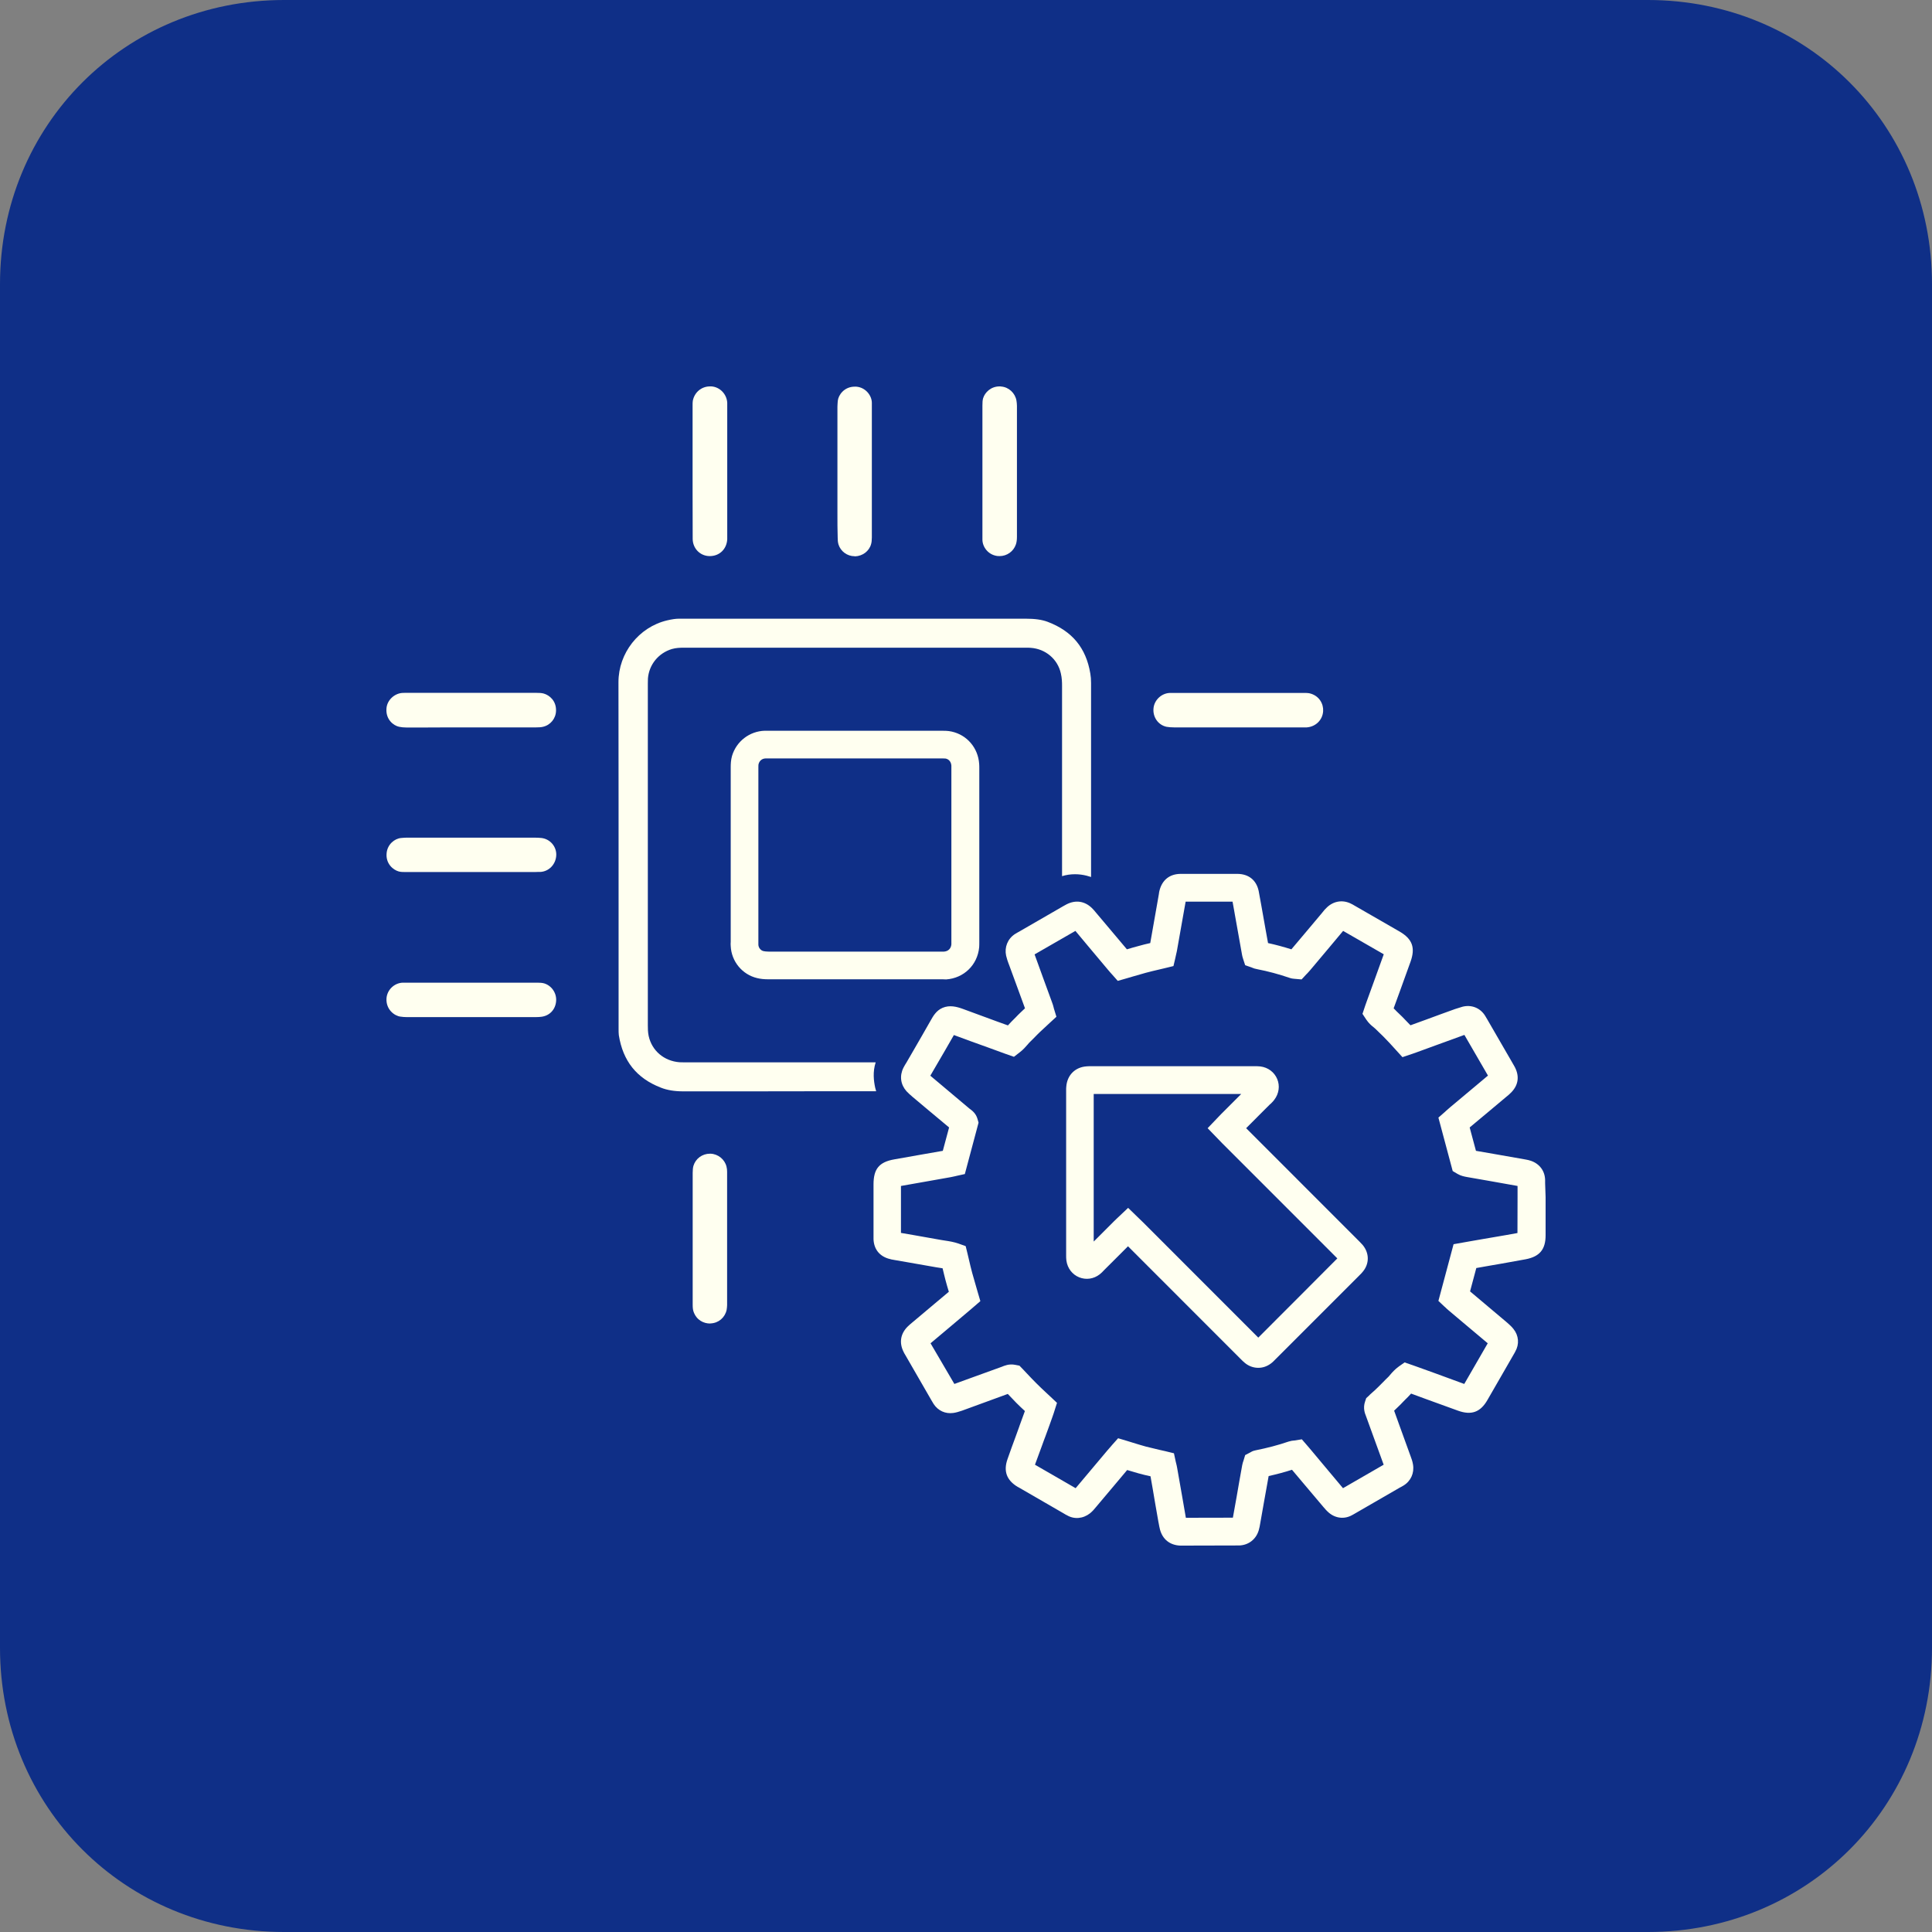<svg width="60" height="60" viewBox="0 0 60 60" fill="none" xmlns="http://www.w3.org/2000/svg">
<rect x="0" y="0" width="60" height="60" fill="#808080" stroke="none"/>
<path d="M8.824 0H51.176C56.118 0 60 3.882 60 8.824V51.176C60 56.118 56.118 60 51.176 60H8.824C3.882 60 0 56.118 0 51.176V8.824C0 3.882 3.882 0 8.824 0Z" fill="#0F2F87"/>
<path d="M47.985 36.745V36.726C47.985 36.7 47.985 36.67 47.985 36.644C47.978 36.364 47.813 36.143 47.544 36.05C47.492 36.031 47.436 36.02 47.376 36.009C47.044 35.949 46.707 35.889 46.375 35.833L45.837 35.74L45.642 35.014C45.84 34.85 46.035 34.685 46.233 34.521C46.416 34.368 46.603 34.211 46.786 34.057L46.804 34.043C46.845 34.009 46.894 33.968 46.946 33.912C47.156 33.688 47.189 33.422 47.047 33.145C47.029 33.112 47.014 33.082 46.999 33.059C46.995 33.052 46.987 33.044 46.984 33.033L46.184 31.65L46.173 31.632C46.158 31.605 46.139 31.572 46.117 31.538C45.964 31.299 45.695 31.194 45.418 31.265C45.336 31.288 45.257 31.314 45.19 31.336C44.895 31.441 44.604 31.549 44.308 31.658L43.804 31.841C43.793 31.83 43.782 31.819 43.77 31.807C43.711 31.744 43.632 31.662 43.55 31.579C43.509 31.538 43.468 31.501 43.43 31.463C43.393 31.43 43.356 31.392 43.322 31.355C43.307 31.34 43.292 31.329 43.281 31.314C43.344 31.142 43.404 30.974 43.468 30.802C43.58 30.491 43.692 30.181 43.804 29.871C43.961 29.434 43.864 29.161 43.464 28.929C43.128 28.735 42.791 28.54 42.451 28.346L42.048 28.114C42.022 28.099 41.999 28.084 41.973 28.073C41.715 27.935 41.424 27.976 41.211 28.178C41.155 28.23 41.11 28.282 41.073 28.331L41.058 28.35C40.908 28.529 40.755 28.709 40.606 28.888C40.437 29.086 40.273 29.284 40.105 29.482C39.858 29.404 39.619 29.34 39.38 29.288C39.354 29.15 39.331 29.011 39.305 28.873C39.268 28.671 39.234 28.466 39.197 28.264C39.189 28.215 39.178 28.166 39.171 28.118C39.145 27.972 39.118 27.819 39.089 27.669C39.018 27.333 38.778 27.142 38.431 27.139C37.855 27.139 37.261 27.139 36.671 27.139C36.324 27.139 36.088 27.329 36.006 27.669C35.998 27.707 35.991 27.74 35.991 27.759L35.946 28.017C35.871 28.439 35.797 28.862 35.722 29.288C35.602 29.314 35.483 29.344 35.363 29.378C35.24 29.411 35.117 29.445 34.997 29.482C34.818 29.269 34.638 29.056 34.459 28.843L34.033 28.338L34.018 28.32C33.988 28.286 33.955 28.241 33.91 28.2C33.686 27.983 33.405 27.942 33.125 28.084C33.095 28.099 33.065 28.118 33.043 28.129L33.028 28.137C32.561 28.406 32.098 28.675 31.631 28.944L31.616 28.951C31.586 28.97 31.552 28.989 31.515 29.011C31.291 29.161 31.19 29.419 31.246 29.68C31.268 29.774 31.298 29.86 31.324 29.931L31.328 29.938C31.421 30.192 31.515 30.447 31.608 30.701C31.683 30.906 31.758 31.108 31.832 31.314C31.791 31.351 31.75 31.392 31.709 31.43C31.649 31.486 31.59 31.546 31.537 31.602C31.496 31.643 31.455 31.684 31.414 31.725C31.373 31.766 31.335 31.807 31.302 31.845C31.19 31.804 31.081 31.766 30.969 31.725C30.622 31.598 30.263 31.467 29.912 31.336C29.71 31.262 29.493 31.206 29.273 31.299C29.075 31.385 28.981 31.553 28.899 31.699C28.724 32.009 28.544 32.319 28.369 32.622C28.294 32.753 28.215 32.884 28.141 33.015C28.133 33.026 28.13 33.033 28.122 33.044C28.103 33.078 28.077 33.119 28.055 33.164C27.931 33.415 27.969 33.684 28.152 33.889C28.212 33.953 28.271 34.005 28.32 34.046L28.328 34.054C28.499 34.196 28.668 34.338 28.84 34.484C29.052 34.659 29.262 34.839 29.475 35.014L29.28 35.74C29.052 35.781 28.828 35.818 28.6 35.859C28.324 35.908 28.051 35.956 27.775 36.005C27.304 36.087 27.128 36.3 27.128 36.782C27.128 37.194 27.128 37.601 27.128 38.008V38.386C27.128 38.42 27.128 38.453 27.128 38.483C27.139 38.782 27.3 38.995 27.58 39.085C27.651 39.108 27.722 39.122 27.778 39.13C27.928 39.156 28.077 39.182 28.227 39.208C28.507 39.257 28.798 39.306 29.082 39.358C29.131 39.365 29.18 39.373 29.224 39.38C29.239 39.384 29.258 39.384 29.273 39.388C29.303 39.507 29.329 39.631 29.363 39.754C29.396 39.877 29.43 39.997 29.467 40.117L29 40.509C28.783 40.692 28.567 40.876 28.346 41.059L28.324 41.077C28.279 41.115 28.23 41.156 28.182 41.204C27.961 41.429 27.92 41.709 28.066 41.993C28.077 42.016 28.088 42.038 28.103 42.06L28.925 43.485C28.948 43.522 28.97 43.559 28.996 43.604C29.135 43.813 29.359 43.914 29.602 43.881C29.688 43.87 29.777 43.843 29.875 43.81C30.099 43.727 30.327 43.645 30.551 43.563C30.801 43.473 31.048 43.38 31.298 43.29C31.384 43.38 31.47 43.473 31.563 43.567C31.649 43.653 31.739 43.739 31.829 43.821C31.773 43.974 31.716 44.127 31.66 44.285L31.657 44.296C31.619 44.4 31.582 44.501 31.545 44.606C31.459 44.838 31.373 45.073 31.291 45.309C31.156 45.686 31.261 45.97 31.604 46.176C31.616 46.183 31.623 46.187 31.634 46.191L33.024 46.995C33.039 47.006 33.058 47.013 33.073 47.024C33.092 47.036 33.11 47.047 33.129 47.054C33.361 47.193 33.637 47.166 33.854 46.995C33.932 46.931 33.988 46.864 34.033 46.808C34.227 46.576 34.422 46.344 34.616 46.116C34.747 45.963 34.874 45.806 35.005 45.653C35.12 45.686 35.24 45.724 35.36 45.757C35.483 45.791 35.606 45.821 35.73 45.847C35.778 46.12 35.827 46.393 35.871 46.666L35.976 47.267L35.984 47.305C35.995 47.365 36.006 47.432 36.025 47.503C36.107 47.806 36.331 47.985 36.649 48C36.671 48 36.694 48 36.716 48C36.727 48 36.735 48 36.746 48L38.379 47.996H38.39C38.423 47.996 38.453 47.996 38.487 47.996C38.778 47.985 39.01 47.802 39.092 47.522C39.115 47.447 39.126 47.376 39.137 47.312L39.253 46.654C39.301 46.382 39.35 46.112 39.399 45.84C39.653 45.783 39.892 45.72 40.124 45.645L40.445 46.026C40.662 46.284 40.878 46.542 41.095 46.796C41.14 46.849 41.196 46.916 41.271 46.98C41.484 47.159 41.76 47.185 41.995 47.051C42.011 47.043 42.022 47.036 42.037 47.028C42.055 47.017 42.07 47.009 42.089 46.998L43.486 46.191L43.509 46.18C43.535 46.165 43.561 46.15 43.587 46.135C43.815 45.996 43.927 45.746 43.882 45.481C43.867 45.383 43.834 45.297 43.811 45.234C43.699 44.92 43.584 44.606 43.468 44.288L43.296 43.81C43.333 43.772 43.374 43.735 43.412 43.698C43.471 43.642 43.528 43.586 43.58 43.529C43.625 43.485 43.669 43.436 43.718 43.391C43.755 43.354 43.789 43.316 43.823 43.279C43.983 43.339 44.144 43.395 44.301 43.455C44.626 43.574 44.955 43.694 45.28 43.81C45.695 43.959 45.975 43.858 46.192 43.481C46.401 43.114 46.614 42.752 46.823 42.386L47.006 42.068C47.017 42.049 47.025 42.034 47.036 42.016C47.044 42.001 47.051 41.989 47.058 41.974C47.189 41.746 47.167 41.477 47.002 41.272C46.939 41.19 46.864 41.13 46.804 41.074C46.569 40.876 46.334 40.677 46.098 40.479C45.949 40.356 45.803 40.233 45.654 40.105L45.848 39.38C45.986 39.354 46.128 39.332 46.266 39.306C46.382 39.287 46.498 39.264 46.614 39.246C46.864 39.201 47.126 39.156 47.38 39.108C47.813 39.025 48 38.805 48 38.364C48 37.967 48 37.575 48 37.179L47.985 36.745ZM47.126 38.293C46.901 38.334 46.674 38.375 46.449 38.412C46.334 38.431 46.218 38.453 46.098 38.472C45.941 38.498 45.784 38.528 45.627 38.554L45.142 38.64L44.671 40.401L44.858 40.577C44.865 40.584 44.873 40.591 44.884 40.599C44.91 40.625 44.944 40.659 44.985 40.692C45.164 40.846 45.347 40.995 45.526 41.148C45.751 41.339 45.979 41.526 46.203 41.717L46.061 41.963C45.867 42.303 45.669 42.64 45.474 42.98C45.175 42.872 44.876 42.763 44.577 42.651C44.398 42.584 44.219 42.52 44.039 42.457C43.991 42.438 43.942 42.423 43.89 42.404L43.621 42.311L43.441 42.438C43.322 42.524 43.24 42.617 43.172 42.696C43.146 42.73 43.12 42.759 43.098 42.778C43.049 42.827 42.997 42.875 42.948 42.928C42.896 42.98 42.844 43.032 42.795 43.081C42.732 43.144 42.661 43.208 42.593 43.268C42.563 43.294 42.534 43.32 42.507 43.35L42.429 43.421L42.395 43.522C42.321 43.731 42.392 43.903 42.418 43.967L42.642 44.584C42.75 44.886 42.859 45.185 42.971 45.488L41.708 46.217C41.499 45.97 41.293 45.724 41.088 45.477L40.71 45.025C40.684 44.991 40.654 44.957 40.624 44.924L40.43 44.699L40.194 44.737C40.191 44.737 40.183 44.737 40.18 44.737C40.142 44.74 40.083 44.748 40.015 44.77C39.698 44.879 39.358 44.968 38.984 45.043C38.906 45.058 38.849 45.092 38.827 45.107L38.67 45.189L38.618 45.361L38.614 45.372C38.603 45.402 38.588 45.447 38.577 45.507C38.517 45.84 38.457 46.172 38.401 46.505L38.289 47.129V47.133L36.828 47.136L36.72 46.512C36.667 46.206 36.611 45.903 36.559 45.596C36.551 45.544 36.54 45.499 36.529 45.455C36.525 45.436 36.522 45.417 36.514 45.395L36.458 45.133L36.197 45.069C36.133 45.054 36.066 45.04 36.002 45.025C35.856 44.991 35.718 44.957 35.584 44.924C35.453 44.886 35.319 44.849 35.18 44.804C35.117 44.785 35.053 44.767 34.986 44.744L34.724 44.666L34.541 44.871C34.526 44.89 34.511 44.905 34.496 44.924C34.463 44.961 34.425 45.002 34.392 45.043C34.246 45.215 34.104 45.387 33.958 45.559C33.775 45.78 33.589 45.996 33.405 46.217L32.142 45.488C32.214 45.29 32.288 45.092 32.359 44.898C32.397 44.793 32.434 44.688 32.475 44.584L32.479 44.572C32.55 44.378 32.621 44.187 32.688 43.993C32.703 43.952 32.714 43.911 32.729 43.873C32.733 43.858 32.74 43.84 32.744 43.825L32.826 43.567L32.628 43.38C32.58 43.335 32.531 43.29 32.483 43.245C32.374 43.144 32.277 43.051 32.18 42.954C32.083 42.857 31.982 42.752 31.888 42.651C31.844 42.602 31.799 42.558 31.758 42.513L31.66 42.412L31.526 42.386C31.335 42.348 31.186 42.416 31.115 42.445C31.108 42.449 31.1 42.453 31.093 42.453C30.816 42.554 30.543 42.651 30.267 42.752C30.058 42.83 29.848 42.905 29.639 42.98L28.899 41.717C29.116 41.533 29.333 41.35 29.553 41.167L30.08 40.722C30.114 40.692 30.151 40.662 30.185 40.633L30.446 40.408L30.368 40.143C30.349 40.079 30.33 40.016 30.312 39.949C30.27 39.806 30.229 39.668 30.192 39.53C30.155 39.395 30.125 39.261 30.091 39.119C30.076 39.055 30.061 38.992 30.046 38.928L29.99 38.7L29.77 38.621C29.62 38.569 29.478 38.547 29.351 38.528C29.31 38.521 29.273 38.517 29.232 38.509C28.944 38.457 28.653 38.408 28.369 38.356C28.238 38.334 28.111 38.311 27.98 38.289V38.001C27.98 37.612 27.98 37.22 27.98 36.831C28.234 36.786 28.485 36.741 28.739 36.697C29 36.652 29.262 36.603 29.523 36.558C29.576 36.547 29.624 36.536 29.665 36.528C29.68 36.525 29.695 36.521 29.71 36.517L29.964 36.461L30.39 34.865L30.357 34.749C30.308 34.573 30.181 34.484 30.121 34.439C30.117 34.435 30.11 34.431 30.106 34.428C29.863 34.226 29.62 34.02 29.381 33.818C29.217 33.68 29.056 33.545 28.892 33.407C28.963 33.288 29.03 33.168 29.101 33.048C29.273 32.753 29.452 32.447 29.624 32.144C29.972 32.275 30.327 32.402 30.67 32.525C30.809 32.577 30.951 32.626 31.089 32.678C31.13 32.693 31.171 32.708 31.212 32.723L31.489 32.82L31.672 32.678C31.776 32.6 31.851 32.51 31.918 32.435C31.948 32.398 31.978 32.364 32.008 32.338C32.053 32.293 32.094 32.252 32.139 32.207C32.195 32.151 32.243 32.099 32.296 32.05C32.363 31.987 32.434 31.919 32.509 31.852C32.542 31.822 32.576 31.789 32.609 31.759L32.808 31.576L32.729 31.318C32.725 31.303 32.722 31.288 32.718 31.273C32.707 31.232 32.696 31.191 32.677 31.142C32.587 30.895 32.497 30.652 32.408 30.406C32.314 30.151 32.221 29.897 32.131 29.643V29.639C32.553 29.396 32.976 29.153 33.398 28.91L33.801 29.393C34.003 29.632 34.201 29.871 34.403 30.11C34.433 30.144 34.463 30.178 34.493 30.215C34.504 30.23 34.519 30.245 34.534 30.26L34.713 30.462L34.975 30.387C35.038 30.368 35.102 30.349 35.165 30.331C35.311 30.29 35.446 30.249 35.584 30.211C35.718 30.174 35.853 30.144 35.995 30.11C36.058 30.095 36.122 30.08 36.185 30.065L36.443 30.002L36.503 29.744C36.507 29.725 36.51 29.707 36.514 29.692C36.525 29.647 36.537 29.598 36.548 29.542C36.63 29.086 36.708 28.626 36.791 28.17L36.821 28.002C37.31 28.002 37.8 28.002 38.278 28.002C38.293 28.088 38.308 28.178 38.326 28.267C38.334 28.316 38.345 28.368 38.352 28.417C38.39 28.619 38.423 28.821 38.461 29.026C38.498 29.236 38.536 29.445 38.573 29.654C38.58 29.699 38.592 29.733 38.599 29.755C38.599 29.759 38.603 29.763 38.603 29.77L38.67 29.976L38.876 30.047C38.879 30.047 38.887 30.05 38.891 30.054C38.924 30.069 38.977 30.088 39.044 30.099C39.376 30.163 39.709 30.252 40.06 30.372C40.124 30.394 40.176 30.394 40.202 30.398L40.422 30.417L40.568 30.26C40.576 30.249 40.587 30.241 40.598 30.23C40.624 30.2 40.662 30.163 40.695 30.122C40.886 29.893 41.08 29.666 41.271 29.437C41.416 29.262 41.566 29.086 41.712 28.91L42.025 29.09C42.343 29.273 42.657 29.456 42.974 29.636C42.87 29.923 42.765 30.215 42.661 30.503C42.59 30.697 42.519 30.895 42.448 31.09C42.433 31.134 42.414 31.179 42.399 31.228L42.313 31.486L42.429 31.662C42.504 31.774 42.593 31.852 42.661 31.904C42.683 31.923 42.702 31.942 42.717 31.953C42.758 31.994 42.799 32.035 42.84 32.073C42.877 32.106 42.911 32.14 42.948 32.177C43.023 32.252 43.094 32.327 43.15 32.387C43.199 32.439 43.247 32.491 43.296 32.547L43.554 32.831L43.875 32.723C43.92 32.708 43.961 32.693 44.002 32.678L44.604 32.458C44.895 32.353 45.187 32.245 45.478 32.14L46.21 33.403C46.035 33.553 45.855 33.702 45.68 33.848C45.467 34.028 45.25 34.207 45.037 34.386C44.996 34.42 44.955 34.458 44.917 34.491C44.903 34.506 44.888 34.517 44.873 34.532L44.671 34.708L45.115 36.368L45.265 36.457C45.373 36.521 45.482 36.539 45.56 36.554L46.225 36.67C46.528 36.723 46.827 36.775 47.129 36.831V37.19C47.126 37.56 47.126 37.926 47.126 38.293Z" fill="#FFFFF0"/>
<path d="M42.321 38.666C42.279 38.618 42.238 38.577 42.209 38.547C42.201 38.539 42.19 38.528 42.182 38.521L41.181 37.519C40.355 36.693 39.529 35.867 38.7 35.037C38.827 34.91 38.95 34.786 39.077 34.659L39.436 34.3C39.444 34.293 39.451 34.285 39.459 34.282C39.488 34.252 39.533 34.211 39.574 34.155C39.72 33.964 39.754 33.721 39.664 33.508C39.574 33.295 39.38 33.149 39.141 33.119C39.074 33.112 39.018 33.112 38.973 33.112C38.962 33.112 38.954 33.112 38.943 33.112C37.261 33.112 35.584 33.112 33.906 33.112H33.876C33.839 33.112 33.798 33.112 33.753 33.116C33.391 33.138 33.14 33.388 33.114 33.751C33.11 33.785 33.11 33.818 33.11 33.841V33.852C33.11 35.564 33.11 37.272 33.11 38.98V38.999C33.11 39.036 33.11 39.089 33.118 39.149C33.151 39.388 33.301 39.582 33.514 39.668C33.727 39.754 33.966 39.721 34.153 39.575C34.205 39.534 34.246 39.492 34.276 39.459C34.283 39.451 34.291 39.444 34.298 39.436L34.65 39.085C34.777 38.958 34.904 38.831 35.031 38.704C35.827 39.5 36.626 40.3 37.422 41.096L38.509 42.184C38.517 42.191 38.528 42.203 38.536 42.21C38.566 42.244 38.607 42.281 38.655 42.322C38.778 42.427 38.928 42.479 39.077 42.479C39.216 42.479 39.35 42.434 39.47 42.344C39.526 42.303 39.567 42.258 39.6 42.225L39.619 42.206C40.482 41.343 41.345 40.483 42.205 39.62L42.223 39.601C42.253 39.575 42.287 39.537 42.321 39.496C42.53 39.249 42.53 38.921 42.321 38.666ZM39.077 41.541L38.031 40.494C37.187 39.65 36.339 38.801 35.494 37.956C35.457 37.919 35.423 37.885 35.382 37.848L35.035 37.511L34.687 37.84C34.653 37.874 34.62 37.904 34.59 37.934C34.407 38.117 34.224 38.3 34.041 38.483L33.966 38.558C33.966 37.029 33.966 35.504 33.966 33.975C35.494 33.975 37.019 33.975 38.547 33.975L38.468 34.054C38.289 34.233 38.106 34.416 37.926 34.596C37.897 34.626 37.867 34.659 37.833 34.693L37.504 35.037L37.841 35.385C37.878 35.422 37.912 35.459 37.949 35.497C38.823 36.371 39.698 37.246 40.576 38.124L41.532 39.081C40.714 39.904 39.896 40.722 39.077 41.541Z" fill="#FFFFF0"/>
<path d="M29.28 30.413C29.269 30.413 29.262 30.413 29.25 30.413H28.559C26.994 30.413 25.432 30.413 23.866 30.413C23.732 30.413 23.62 30.402 23.515 30.376C23.052 30.267 22.715 29.86 22.693 29.381C22.689 29.333 22.689 29.292 22.693 29.25V23.838C22.693 23.726 22.697 23.606 22.734 23.475C22.869 23.023 23.276 22.709 23.747 22.694C23.78 22.694 23.814 22.694 23.848 22.694H24.655C26.183 22.694 27.711 22.694 29.239 22.694H29.247C29.333 22.694 29.441 22.694 29.557 22.72C30.031 22.825 30.375 23.225 30.409 23.722C30.413 23.771 30.413 23.816 30.413 23.853V23.883C30.413 25.666 30.413 27.449 30.413 29.236V29.262C30.413 29.307 30.413 29.359 30.409 29.419C30.357 29.968 29.934 30.379 29.381 30.417C29.34 30.413 29.31 30.413 29.28 30.413ZM29.258 29.553C29.28 29.553 29.299 29.553 29.314 29.553C29.445 29.546 29.534 29.46 29.546 29.329C29.546 29.314 29.546 29.288 29.546 29.262V29.228C29.546 27.445 29.546 25.662 29.546 23.879V23.842C29.546 23.816 29.546 23.793 29.546 23.778C29.538 23.662 29.471 23.58 29.37 23.558C29.344 23.554 29.292 23.554 29.243 23.554H29.235C27.707 23.554 26.179 23.554 24.651 23.554H23.84C23.818 23.554 23.795 23.554 23.773 23.554C23.668 23.558 23.59 23.621 23.56 23.722C23.552 23.745 23.552 23.801 23.552 23.838V29.258C23.552 29.288 23.552 29.318 23.552 29.34C23.556 29.434 23.627 29.52 23.713 29.538C23.75 29.546 23.803 29.553 23.87 29.553C25.436 29.553 26.997 29.553 28.563 29.553H29.258Z" fill="#FFFFF0"/>
<path d="M21.221 33.893C20.948 33.893 20.72 33.856 20.522 33.777C19.771 33.486 19.345 32.951 19.218 32.147C19.211 32.091 19.211 32.024 19.211 31.953V31.927C19.211 30.835 19.211 29.748 19.211 28.656C19.211 26.208 19.211 23.674 19.207 21.184C19.207 20.283 19.838 19.476 20.716 19.267C20.862 19.233 20.982 19.214 21.09 19.214C21.09 19.214 21.236 19.214 21.269 19.214H25.436C27.573 19.214 29.71 19.214 31.847 19.214C32.142 19.214 32.355 19.244 32.535 19.311C33.297 19.599 33.73 20.122 33.861 20.919C33.876 21.005 33.884 21.098 33.884 21.21C33.884 22.945 33.884 24.675 33.884 26.41V27.236C33.835 27.221 33.79 27.206 33.745 27.195C33.626 27.165 33.506 27.15 33.387 27.15C33.248 27.15 33.114 27.169 32.983 27.21V26.294C32.983 24.631 32.983 22.967 32.983 21.3C32.983 21.195 32.98 21.057 32.946 20.915C32.849 20.47 32.471 20.152 32.012 20.119C31.967 20.115 31.922 20.115 31.888 20.115H21.232C21.116 20.115 20.997 20.119 20.866 20.156C20.447 20.283 20.156 20.642 20.122 21.072C20.119 21.128 20.119 21.184 20.119 21.233V21.259C20.119 24.788 20.119 28.312 20.119 31.841C20.119 31.934 20.119 32.054 20.145 32.174C20.246 32.633 20.623 32.951 21.101 32.989C21.154 32.992 21.206 32.992 21.243 32.992H23.272C24.58 32.992 25.888 32.992 27.195 32.992C27.098 33.291 27.136 33.575 27.18 33.781C27.188 33.818 27.199 33.856 27.21 33.889H25.933C24.359 33.893 22.79 33.893 21.221 33.893Z" fill="#FFFFF0"/>
<path d="M38.786 22.59C38.013 22.59 37.239 22.59 36.466 22.59C36.365 22.59 36.29 22.582 36.226 22.571C35.969 22.515 35.797 22.272 35.823 21.999C35.845 21.745 36.066 21.532 36.324 21.52C36.342 21.52 36.365 21.52 36.383 21.52H39.38C39.754 21.52 40.127 21.52 40.501 21.52C40.557 21.52 40.613 21.52 40.654 21.528C40.972 21.595 41.106 21.864 41.091 22.085C41.076 22.358 40.86 22.571 40.579 22.59C40.557 22.59 40.535 22.59 40.516 22.59H38.786Z" fill="#FFFFF0"/>
<path d="M22.035 17.27C21.744 17.267 21.516 17.035 21.512 16.74C21.509 16.246 21.509 15.745 21.509 15.263C21.509 15.05 21.509 14.841 21.509 14.628V14.209C21.509 13.675 21.509 13.14 21.509 12.605V12.594C21.509 12.538 21.509 12.486 21.516 12.445C21.568 12.183 21.785 12 22.05 12C22.065 12 22.08 12 22.095 12C22.357 12.019 22.57 12.239 22.585 12.508C22.585 12.531 22.585 12.557 22.585 12.587C22.585 12.587 22.585 15.316 22.585 16.665V16.691C22.585 16.713 22.585 16.736 22.585 16.751C22.566 17.057 22.342 17.27 22.043 17.27H22.035Z" fill="#FFFFF0"/>
<path d="M13.247 22.593C13.038 22.593 12.829 22.593 12.62 22.593C12.541 22.593 12.466 22.586 12.395 22.571C12.227 22.537 11.969 22.347 12.003 21.991C12.025 21.748 12.238 21.543 12.485 21.52C12.515 21.517 12.549 21.517 12.578 21.517H15.683C16.005 21.517 16.33 21.517 16.651 21.517C16.745 21.517 16.819 21.52 16.887 21.539C17.066 21.591 17.275 21.764 17.268 22.07C17.264 22.313 17.096 22.518 16.864 22.571C16.804 22.586 16.733 22.59 16.644 22.59C16.285 22.59 15.926 22.59 15.568 22.59H14.529C14.335 22.59 14.14 22.59 13.946 22.59C13.714 22.59 13.479 22.593 13.247 22.593Z" fill="#FFFFF0"/>
<path d="M31.044 17.27C31.021 17.27 30.999 17.27 30.973 17.267C30.681 17.229 30.51 16.979 30.51 16.758C30.51 16.65 30.51 16.542 30.51 16.433C30.51 16.373 30.51 16.314 30.51 16.254C30.51 16.254 30.51 13.106 30.51 12.598C30.51 12.501 30.513 12.43 30.532 12.366C30.588 12.187 30.771 12 31.044 12C31.059 12 31.078 12 31.093 12.004C31.328 12.022 31.526 12.206 31.567 12.441C31.575 12.493 31.582 12.55 31.582 12.605C31.582 13.503 31.582 14.4 31.582 15.293V16.672C31.582 16.77 31.571 16.848 31.548 16.912C31.474 17.125 31.272 17.27 31.044 17.27Z" fill="#FFFFF0"/>
<path d="M22.05 41.103C21.863 41.103 21.632 41.006 21.538 40.733C21.52 40.681 21.512 40.614 21.512 40.517C21.512 40.008 21.512 39.496 21.512 38.988V37.982C21.512 37.463 21.512 36.943 21.512 36.424C21.512 36.33 21.52 36.263 21.535 36.207C21.602 35.983 21.807 35.829 22.05 35.829C22.054 35.829 22.061 35.829 22.065 35.829C22.301 35.837 22.506 36.005 22.562 36.229C22.577 36.285 22.581 36.341 22.581 36.39C22.581 37.698 22.581 39.051 22.581 40.532C22.581 40.58 22.573 40.633 22.566 40.681C22.514 40.92 22.316 41.089 22.069 41.1C22.065 41.103 22.058 41.103 22.05 41.103Z" fill="#FFFFF0"/>
<path d="M14.637 31.587C13.968 31.587 13.3 31.587 12.631 31.587C12.571 31.587 12.507 31.583 12.436 31.572C12.25 31.549 11.981 31.351 12.003 31.004C12.022 30.742 12.242 30.529 12.504 30.518C12.53 30.518 12.552 30.518 12.578 30.518H16.689C16.759 30.518 16.834 30.521 16.901 30.54C17.133 30.611 17.29 30.843 17.271 31.086C17.253 31.348 17.073 31.542 16.819 31.576C16.767 31.583 16.711 31.587 16.647 31.587C15.975 31.587 15.306 31.587 14.637 31.587Z" fill="#FFFFF0"/>
<path d="M16.606 27.082H13.655C13.307 27.082 12.956 27.082 12.608 27.082C12.53 27.082 12.451 27.082 12.384 27.064C12.216 27.019 11.973 26.828 12.007 26.492C12.033 26.223 12.253 26.043 12.455 26.025C12.534 26.017 12.59 26.014 12.642 26.014C13.296 26.014 13.95 26.014 14.604 26.014C15.265 26.014 15.926 26.014 16.588 26.014C16.677 26.014 16.752 26.017 16.819 26.025C17.088 26.058 17.286 26.294 17.275 26.559C17.264 26.843 17.047 27.068 16.774 27.079C16.748 27.079 16.718 27.079 16.692 27.079L16.606 27.082Z" fill="#FFFFF0"/>
<path d="M26.538 17.274C26.314 17.274 26.108 17.125 26.041 16.912C26.018 16.841 26.015 16.755 26.015 16.695C26.007 16.452 26.007 16.205 26.007 15.962V15.876C26.007 14.796 26.007 13.712 26.007 12.632C26.007 12.568 26.015 12.505 26.018 12.449C26.037 12.269 26.216 12.008 26.545 12.008C26.56 12.008 26.575 12.008 26.59 12.008C26.882 12.03 27.076 12.284 27.076 12.512C27.076 12.587 27.076 12.658 27.076 12.733V15.132C27.076 15.645 27.076 16.172 27.076 16.691C27.076 16.777 27.068 16.844 27.053 16.897C26.994 17.117 26.788 17.27 26.553 17.278L26.538 17.274Z" fill="#FFFFF0"/>
</svg>
